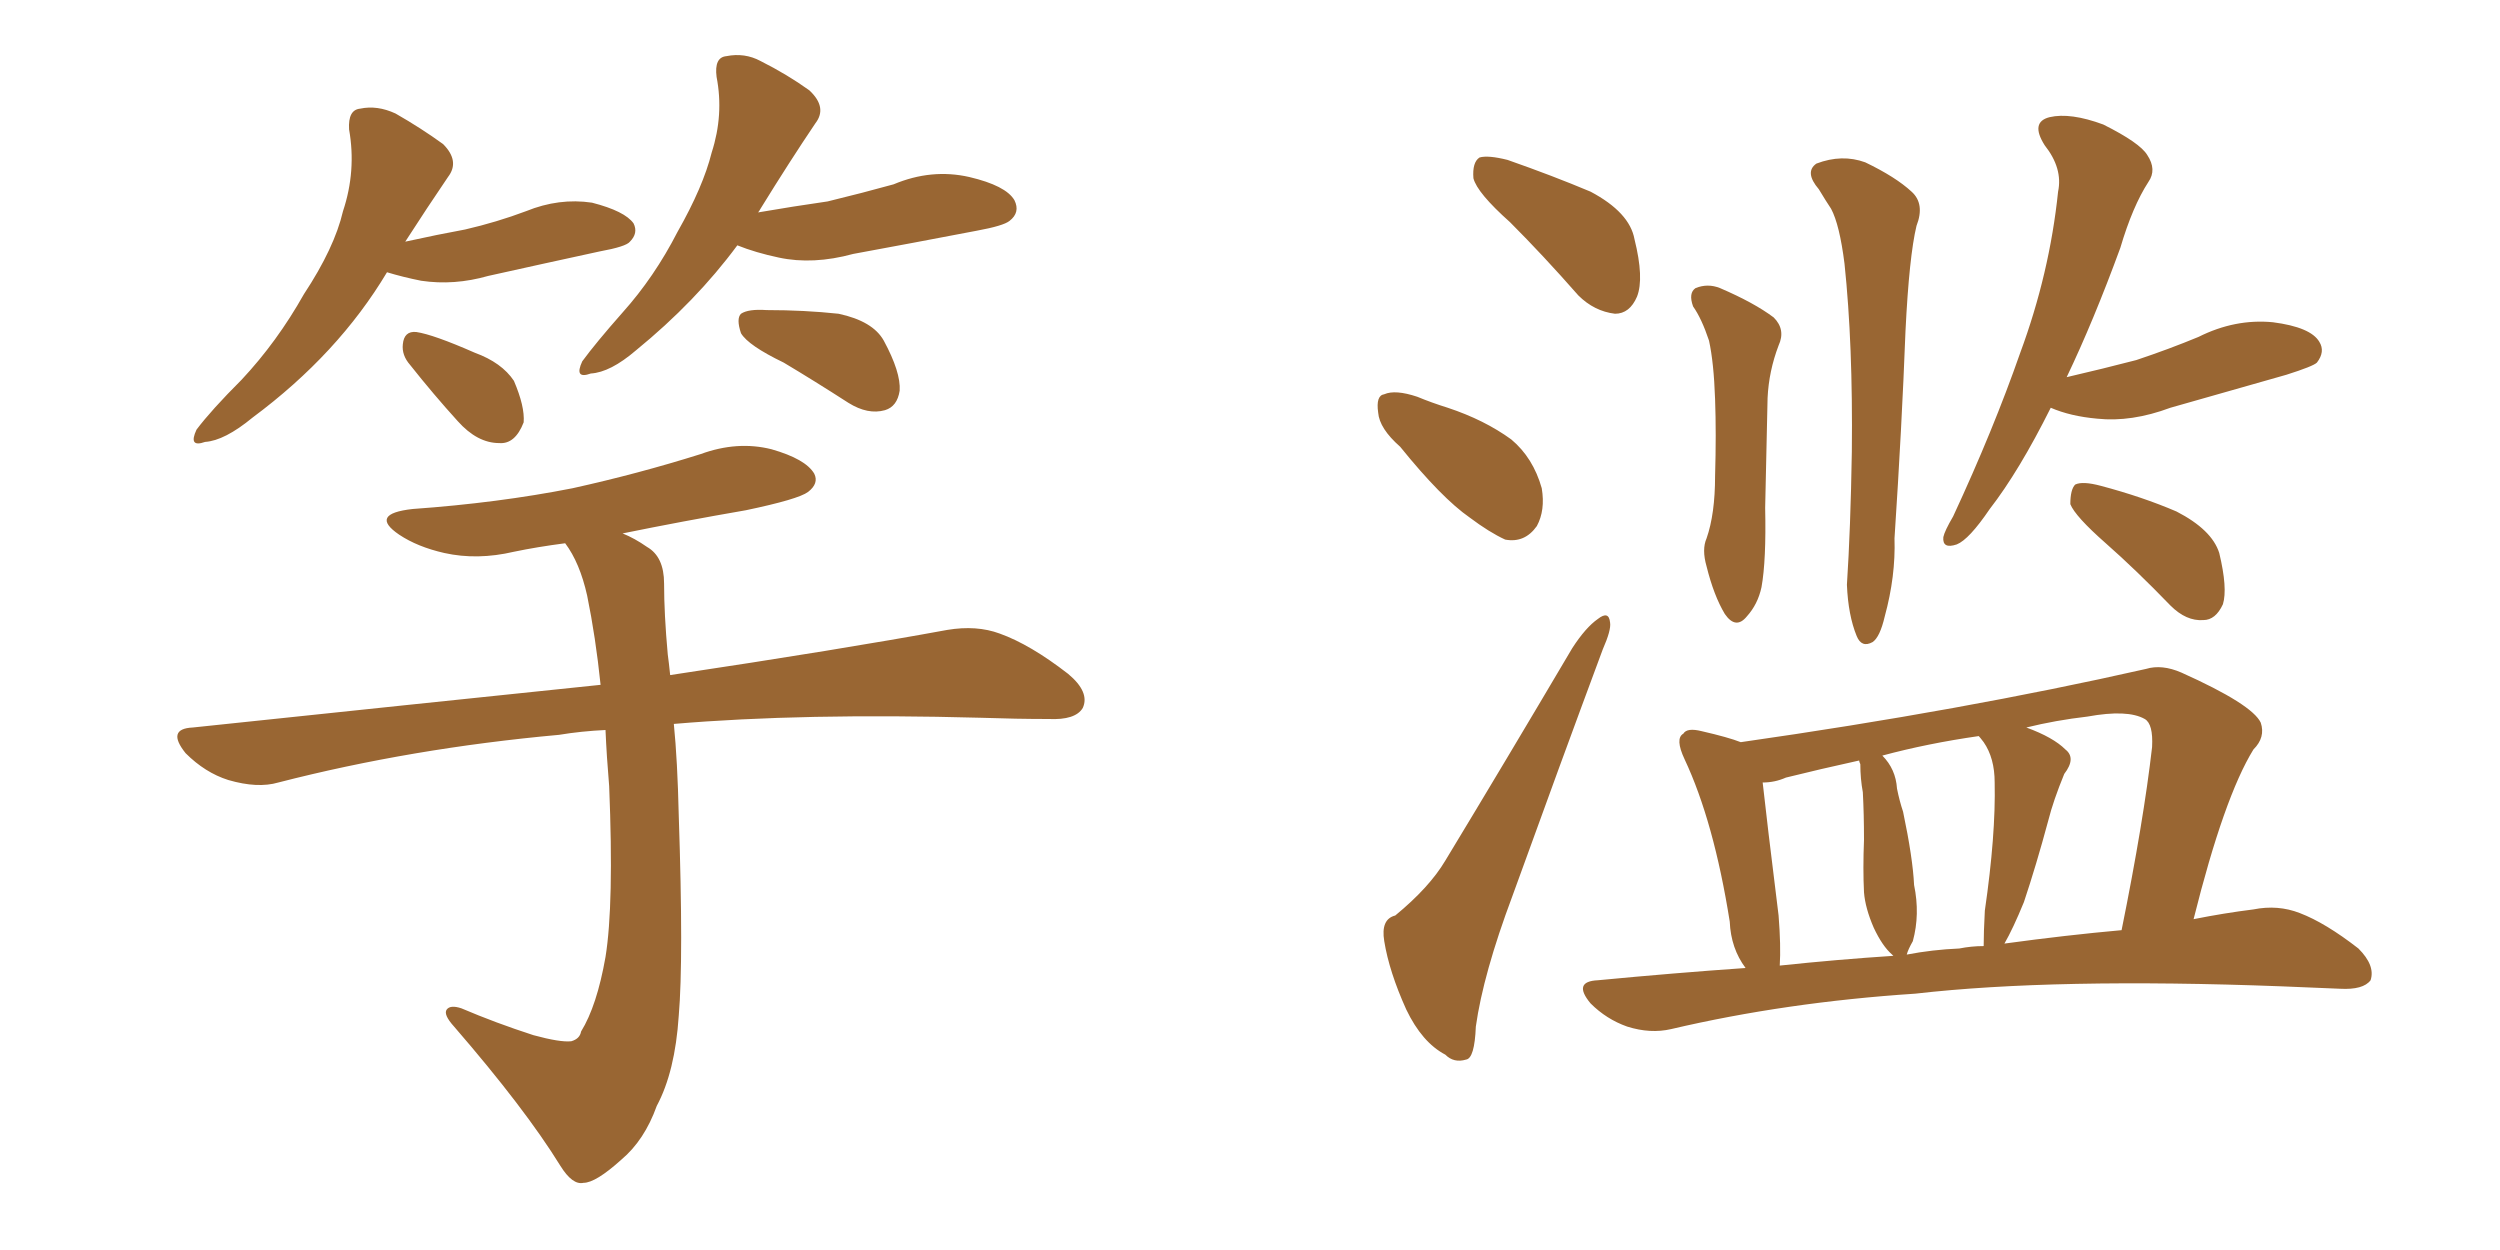<svg xmlns="http://www.w3.org/2000/svg" xmlns:xlink="http://www.w3.org/1999/xlink" width="300" height="150"><path fill="#996633" padding="10" d="M46.44 32.67L46.44 32.67Q40.58 42.48 30.32 50.10L30.32 50.10Q26.95 52.88 24.61 53.03L24.61 53.03Q22.56 53.76 23.58 51.56L23.58 51.56Q25.34 49.22 29.00 45.56L29.00 45.56Q33.25 41.02 36.47 35.30L36.47 35.30Q40.14 29.74 41.16 25.34L41.16 25.34Q42.77 20.51 41.89 15.53L41.89 15.53Q41.75 13.18 43.21 13.04L43.21 13.04Q45.26 12.60 47.46 13.62L47.46 13.62Q50.54 15.38 53.17 17.29L53.17 17.29Q55.22 19.34 53.76 21.24L53.76 21.24Q51.27 24.90 48.63 29.00L48.63 29.00Q52.59 28.13 55.81 27.54L55.81 27.54Q59.62 26.66 63.13 25.34L63.13 25.34Q67.09 23.73 71.04 24.32L71.04 24.32Q75 25.34 76.03 26.81L76.03 26.81Q76.61 27.98 75.59 29.00L75.59 29.00Q75.15 29.59 71.92 30.18L71.92 30.18Q65.19 31.64 58.59 33.11L58.59 33.11Q54.49 34.28 50.54 33.69L50.54 33.69Q48.34 33.25 46.44 32.67ZM49.22 43.80L49.22 43.80Q48.19 42.63 48.34 41.31L48.34 41.31Q48.49 39.70 49.95 39.84L49.95 39.84Q52.00 40.14 56.98 42.33L56.98 42.33Q60.21 43.51 61.67 45.70L61.67 45.70Q62.99 48.78 62.84 50.68L62.84 50.68Q61.82 53.32 59.91 53.17L59.91 53.17Q57.28 53.17 54.93 50.54L54.93 50.54Q52.00 47.31 49.22 43.80ZM88.48 29.44L88.48 29.44Q83.50 36.18 76.32 42.04L76.32 42.04Q73.24 44.68 70.90 44.82L70.90 44.82Q68.85 45.56 69.87 43.36L69.87 43.36Q71.48 41.16 74.71 37.50L74.71 37.50Q78.52 33.25 81.30 27.83L81.30 27.83Q84.38 22.41 85.40 18.31L85.40 18.31Q86.87 13.77 85.99 9.23L85.99 9.23Q85.69 6.88 87.16 6.74L87.16 6.74Q89.36 6.30 91.26 7.32L91.26 7.32Q94.48 8.94 97.12 10.84L97.12 10.84Q99.32 12.89 97.85 14.79L97.85 14.79Q94.78 19.34 91.26 25.05L91.26 25.05Q91.11 25.34 90.97 25.49L90.97 25.49Q95.21 24.76 99.32 24.17L99.32 24.17Q103.56 23.14 107.23 22.12L107.23 22.12Q111.77 20.21 116.31 21.24L116.31 21.24Q120.70 22.27 121.73 24.02L121.73 24.02Q122.46 25.49 121.14 26.51L121.14 26.51Q120.41 27.10 117.19 27.69L117.19 27.69Q109.57 29.15 102.39 30.47L102.39 30.47Q97.56 31.79 93.46 30.91L93.46 30.91Q90.67 30.32 88.48 29.44ZM94.04 43.51L94.04 43.51Q89.79 41.46 88.92 39.99L88.92 39.99Q88.33 38.23 88.92 37.65L88.92 37.65Q89.79 37.06 91.99 37.21L91.99 37.21Q96.53 37.21 100.63 37.65L100.63 37.65Q104.74 38.53 106.05 40.87L106.05 40.87Q108.11 44.68 107.96 46.88L107.96 46.88Q107.67 48.78 106.20 49.22L106.20 49.22Q104.15 49.80 101.81 48.34L101.81 48.34Q97.71 45.70 94.04 43.51ZM72.66 87.60L72.66 87.60L72.66 87.60Q69.73 87.74 67.09 88.18L67.09 88.18Q49.37 89.79 33.40 93.90L33.40 93.90Q30.91 94.63 27.39 93.60L27.39 93.60Q24.61 92.72 22.27 90.38L22.27 90.38Q19.92 87.45 23.14 87.30L23.14 87.30Q49.51 84.52 72.07 82.18L72.07 82.18Q71.48 76.46 70.46 71.48L70.46 71.48Q69.58 67.53 67.82 65.19L67.82 65.19Q64.45 65.63 61.67 66.21L61.67 66.21Q57.28 67.24 53.32 66.36L53.32 66.36Q50.10 65.63 47.90 64.16L47.90 64.16Q44.24 61.67 49.51 61.08L49.51 61.08Q59.77 60.35 68.70 58.59L68.70 58.59Q76.61 56.84 84.08 54.49L84.08 54.49Q88.48 52.88 92.58 53.91L92.58 53.91Q96.68 55.08 97.71 56.84L97.71 56.84Q98.29 58.01 96.97 59.03L96.97 59.03Q95.80 59.91 89.50 61.23L89.50 61.23Q81.88 62.55 74.71 64.01L74.71 64.01Q76.17 64.60 77.64 65.63L77.64 65.63Q79.69 66.80 79.69 70.02L79.69 70.02Q79.69 73.68 80.13 78.52L80.13 78.52Q80.27 79.54 80.42 81.01L80.42 81.01Q100.93 77.93 113.67 75.59L113.67 75.59Q117.19 75 119.97 76.03L119.97 76.03Q123.63 77.34 128.17 80.86L128.17 80.86Q130.81 83.06 129.93 84.96L129.93 84.96Q129.05 86.43 125.83 86.28L125.83 86.28Q122.02 86.28 117.63 86.13L117.63 86.13Q96.39 85.55 80.86 86.87L80.86 86.87Q81.30 91.26 81.45 97.85L81.45 97.85Q82.03 115.14 81.45 121.88L81.45 121.88Q81.01 128.61 78.81 132.71L78.81 132.71Q77.34 136.82 74.56 139.16L74.56 139.16Q71.48 141.94 70.02 141.94L70.02 141.94Q68.70 142.24 67.24 139.89L67.24 139.89Q62.99 133.01 54.49 123.19L54.49 123.19Q53.17 121.73 53.61 121.14L53.61 121.14Q54.05 120.56 55.37 121.00L55.37 121.00Q59.47 122.75 64.01 124.22L64.01 124.22Q67.24 125.10 68.55 124.95L68.55 124.95Q69.58 124.66 69.73 123.78L69.73 123.78Q71.63 120.70 72.66 114.84L72.66 114.84Q73.68 108.54 73.10 94.34L73.10 94.34Q72.80 90.82 72.66 87.60ZM181.20 26.66L181.20 26.66Q177.25 23.14 176.81 21.39L176.81 21.39Q176.66 19.48 177.54 18.90L177.54 18.90Q178.56 18.60 180.91 19.19L180.91 19.19Q186.33 21.09 190.87 23.00L190.87 23.00Q195.56 25.49 196.14 28.71L196.14 28.71Q197.31 33.40 196.44 35.60L196.44 35.60Q195.56 37.65 193.80 37.65L193.80 37.65Q191.31 37.35 189.40 35.45L189.40 35.45Q185.16 30.62 181.20 26.66ZM168.02 53.61L168.02 53.61Q165.53 51.42 165.38 49.51L165.38 49.51Q165.09 47.46 166.11 47.31L166.11 47.31Q167.43 46.73 170.07 47.61L170.07 47.61Q171.83 48.34 173.73 48.93L173.73 48.93Q178.13 50.39 181.35 52.73L181.35 52.73Q183.98 54.93 185.01 58.59L185.01 58.59Q185.45 61.23 184.42 63.13L184.42 63.13Q182.96 65.19 180.62 64.75L180.62 64.75Q178.71 63.87 176.37 62.11L176.37 62.11Q173.00 59.77 168.02 53.61ZM167.43 109.86L167.43 109.86Q171.53 106.49 173.44 103.27L173.44 103.27Q180.62 91.41 188.67 77.78L188.67 77.78Q190.28 75.29 191.75 74.27L191.75 74.27Q193.07 73.24 193.21 74.71L193.21 74.71Q193.36 75.59 192.33 77.93L192.33 77.93Q187.21 91.70 181.49 107.52L181.49 107.52Q177.98 116.89 177.10 123.19L177.10 123.19Q176.95 127.00 175.93 127.15L175.93 127.15Q174.46 127.59 173.44 126.56L173.44 126.56Q170.65 125.10 168.75 121.14L168.75 121.14Q166.70 116.60 166.11 112.94L166.11 112.94Q165.67 110.30 167.43 109.86ZM203.17 36.77L203.17 36.77Q202.59 35.16 203.47 34.57L203.47 34.57Q204.93 33.98 206.40 34.57L206.40 34.57Q210.50 36.33 212.84 38.09L212.84 38.09Q214.31 39.55 213.43 41.46L213.43 41.46Q212.26 44.53 212.11 47.75L212.11 47.75Q211.96 53.76 211.82 60.94L211.82 60.94Q211.96 67.24 211.38 70.46L211.38 70.46Q210.94 72.51 209.62 73.97L209.62 73.97Q208.30 75.59 206.98 73.68L206.98 73.68Q205.66 71.48 204.79 67.97L204.79 67.97Q204.20 65.92 204.79 64.60L204.79 64.60Q205.81 61.67 205.81 57.13L205.81 57.13Q205.96 52.00 205.81 47.90L205.81 47.90Q205.66 43.51 205.08 40.87L205.08 40.87Q204.20 38.23 203.17 36.77ZM218.26 22.71L218.26 22.71Q216.50 20.65 217.97 19.63L217.97 19.63Q221.04 18.46 223.83 19.48L223.83 19.48Q227.49 21.24 229.39 23.00L229.39 23.00Q231.01 24.46 229.98 27.10L229.98 27.10Q229.10 30.76 228.66 39.70L228.66 39.70Q228.22 51.27 227.34 64.60L227.34 64.60Q227.49 69.14 226.17 73.97L226.17 73.97Q225.59 76.46 224.71 77.05L224.71 77.05Q223.39 77.78 222.80 76.32L222.80 76.32Q221.78 73.83 221.63 70.17L221.63 70.17Q222.07 63.43 222.22 54.20L222.22 54.20Q222.36 41.31 221.34 31.64L221.34 31.64Q220.75 26.95 219.73 25.05L219.73 25.05Q219.14 24.17 218.26 22.71ZM246.09 48.93L246.09 48.93Q242.29 56.54 238.77 61.08L238.77 61.08Q236.28 64.75 234.81 65.33L234.81 65.33Q233.06 65.92 233.20 64.45L233.20 64.45Q233.35 63.72 234.38 61.96L234.38 61.96Q239.21 51.56 242.43 42.33L242.43 42.33Q245.95 32.81 246.97 23.00L246.97 23.00Q247.56 20.21 245.36 17.43L245.36 17.43Q243.60 14.65 245.95 14.06L245.95 14.06Q248.44 13.48 252.39 14.94L252.39 14.94Q256.79 17.14 257.67 18.60L257.67 18.60Q258.84 20.36 257.81 21.83L257.81 21.83Q255.91 24.76 254.44 29.74L254.44 29.74Q251.22 38.53 248.00 45.26L248.00 45.26Q252.39 44.24 256.35 43.21L256.35 43.21Q260.30 41.89 263.82 40.43L263.82 40.43Q268.21 38.23 272.75 38.67L272.75 38.67Q277.29 39.26 278.32 41.02L278.32 41.02Q279.05 42.19 278.03 43.51L278.03 43.51Q277.59 43.95 274.37 44.97L274.37 44.97Q267.19 47.02 260.45 48.93L260.45 48.93Q255.76 50.68 251.66 50.24L251.66 50.24Q248.44 49.95 246.09 48.93ZM252.69 65.19L252.69 65.19Q249.02 61.96 248.44 60.50L248.44 60.50Q248.44 58.74 249.02 58.15L249.02 58.15Q249.90 57.71 252.10 58.30L252.10 58.30Q257.08 59.62 261.18 61.38L261.18 61.38Q265.43 63.57 266.31 66.36L266.31 66.36Q267.33 70.61 266.75 72.51L266.75 72.51Q265.87 74.41 264.40 74.41L264.40 74.41Q262.35 74.56 260.45 72.66L260.45 72.66Q256.35 68.41 252.69 65.19ZM209.47 116.16L209.47 116.16Q207.71 113.82 207.57 110.60L207.57 110.60Q205.66 98.58 202.15 91.11L202.15 91.11Q200.98 88.62 202.00 88.04L202.00 88.04Q202.44 87.30 204.20 87.74L204.20 87.74Q207.42 88.48 208.89 89.06L208.89 89.06Q235.55 85.25 257.52 80.27L257.52 80.27Q259.42 79.69 261.77 80.71L261.77 80.71Q270.26 84.52 271.29 86.72L271.29 86.72Q271.88 88.48 270.41 89.94L270.41 89.94Q266.89 95.65 263.23 110.30L263.23 110.30Q266.89 109.57 270.41 109.13L270.41 109.13Q273.34 108.54 275.98 109.57L275.98 109.57Q279.05 110.74 283.01 113.82L283.01 113.82Q285.06 115.87 284.47 117.63L284.47 117.63Q283.59 118.80 280.81 118.65L280.81 118.65Q277.44 118.51 273.78 118.36L273.78 118.36Q246.53 117.33 229.83 119.24L229.83 119.24Q214.31 120.26 200.54 123.49L200.54 123.49Q198.05 124.07 195.26 123.19L195.26 123.19Q192.77 122.31 190.87 120.41L190.87 120.41Q188.67 117.77 191.75 117.63L191.75 117.63Q200.98 116.75 209.47 116.16ZM240.53 113.23L240.53 113.23Q248.00 112.21 254.59 111.62L254.59 111.62Q257.23 98.58 258.25 89.65L258.25 89.65Q258.40 86.87 257.37 86.28L257.37 86.28Q255.32 85.11 250.49 85.99L250.49 85.99Q246.68 86.43 243.16 87.30L243.16 87.30Q246.39 88.48 247.85 89.94L247.85 89.94Q249.17 90.97 247.71 92.87L247.71 92.87Q246.39 96.09 245.80 98.44L245.80 98.44Q244.34 103.86 242.87 108.25L242.87 108.25Q241.55 111.47 240.53 113.23ZM235.11 113.82L235.11 113.82Q236.57 113.53 238.04 113.53L238.04 113.53Q238.04 111.91 238.18 109.28L238.18 109.28Q239.50 100.20 239.36 93.90L239.36 93.90Q239.36 90.97 238.04 89.06L238.04 89.06Q237.60 88.48 237.45 88.33L237.45 88.33Q231.30 89.21 225.88 90.67L225.88 90.67Q227.49 92.29 227.64 94.63L227.64 94.63Q227.93 96.09 228.37 97.41L228.37 97.41Q229.54 102.98 229.69 106.20L229.69 106.20Q230.42 109.72 229.54 112.94L229.54 112.94Q228.96 113.96 228.81 114.55L228.81 114.55Q231.88 113.96 235.11 113.82ZM213.57 115.87L213.57 115.87L213.57 115.87Q220.46 115.14 227.20 114.70L227.20 114.70Q227.05 114.55 227.05 114.55L227.05 114.55Q225.88 113.53 224.85 111.33L224.85 111.33Q223.83 108.98 223.68 107.08L223.68 107.08Q223.54 104.30 223.68 100.78L223.68 100.78Q223.68 97.71 223.54 95.07L223.54 95.07Q223.24 93.46 223.24 91.70L223.24 91.70Q223.10 91.41 223.10 91.26L223.10 91.26Q218.41 92.29 214.31 93.31L214.31 93.31Q212.99 93.90 211.52 93.90L211.52 93.90Q211.96 98.00 213.43 109.86L213.43 109.86Q213.72 113.53 213.57 115.87Z"/></svg>